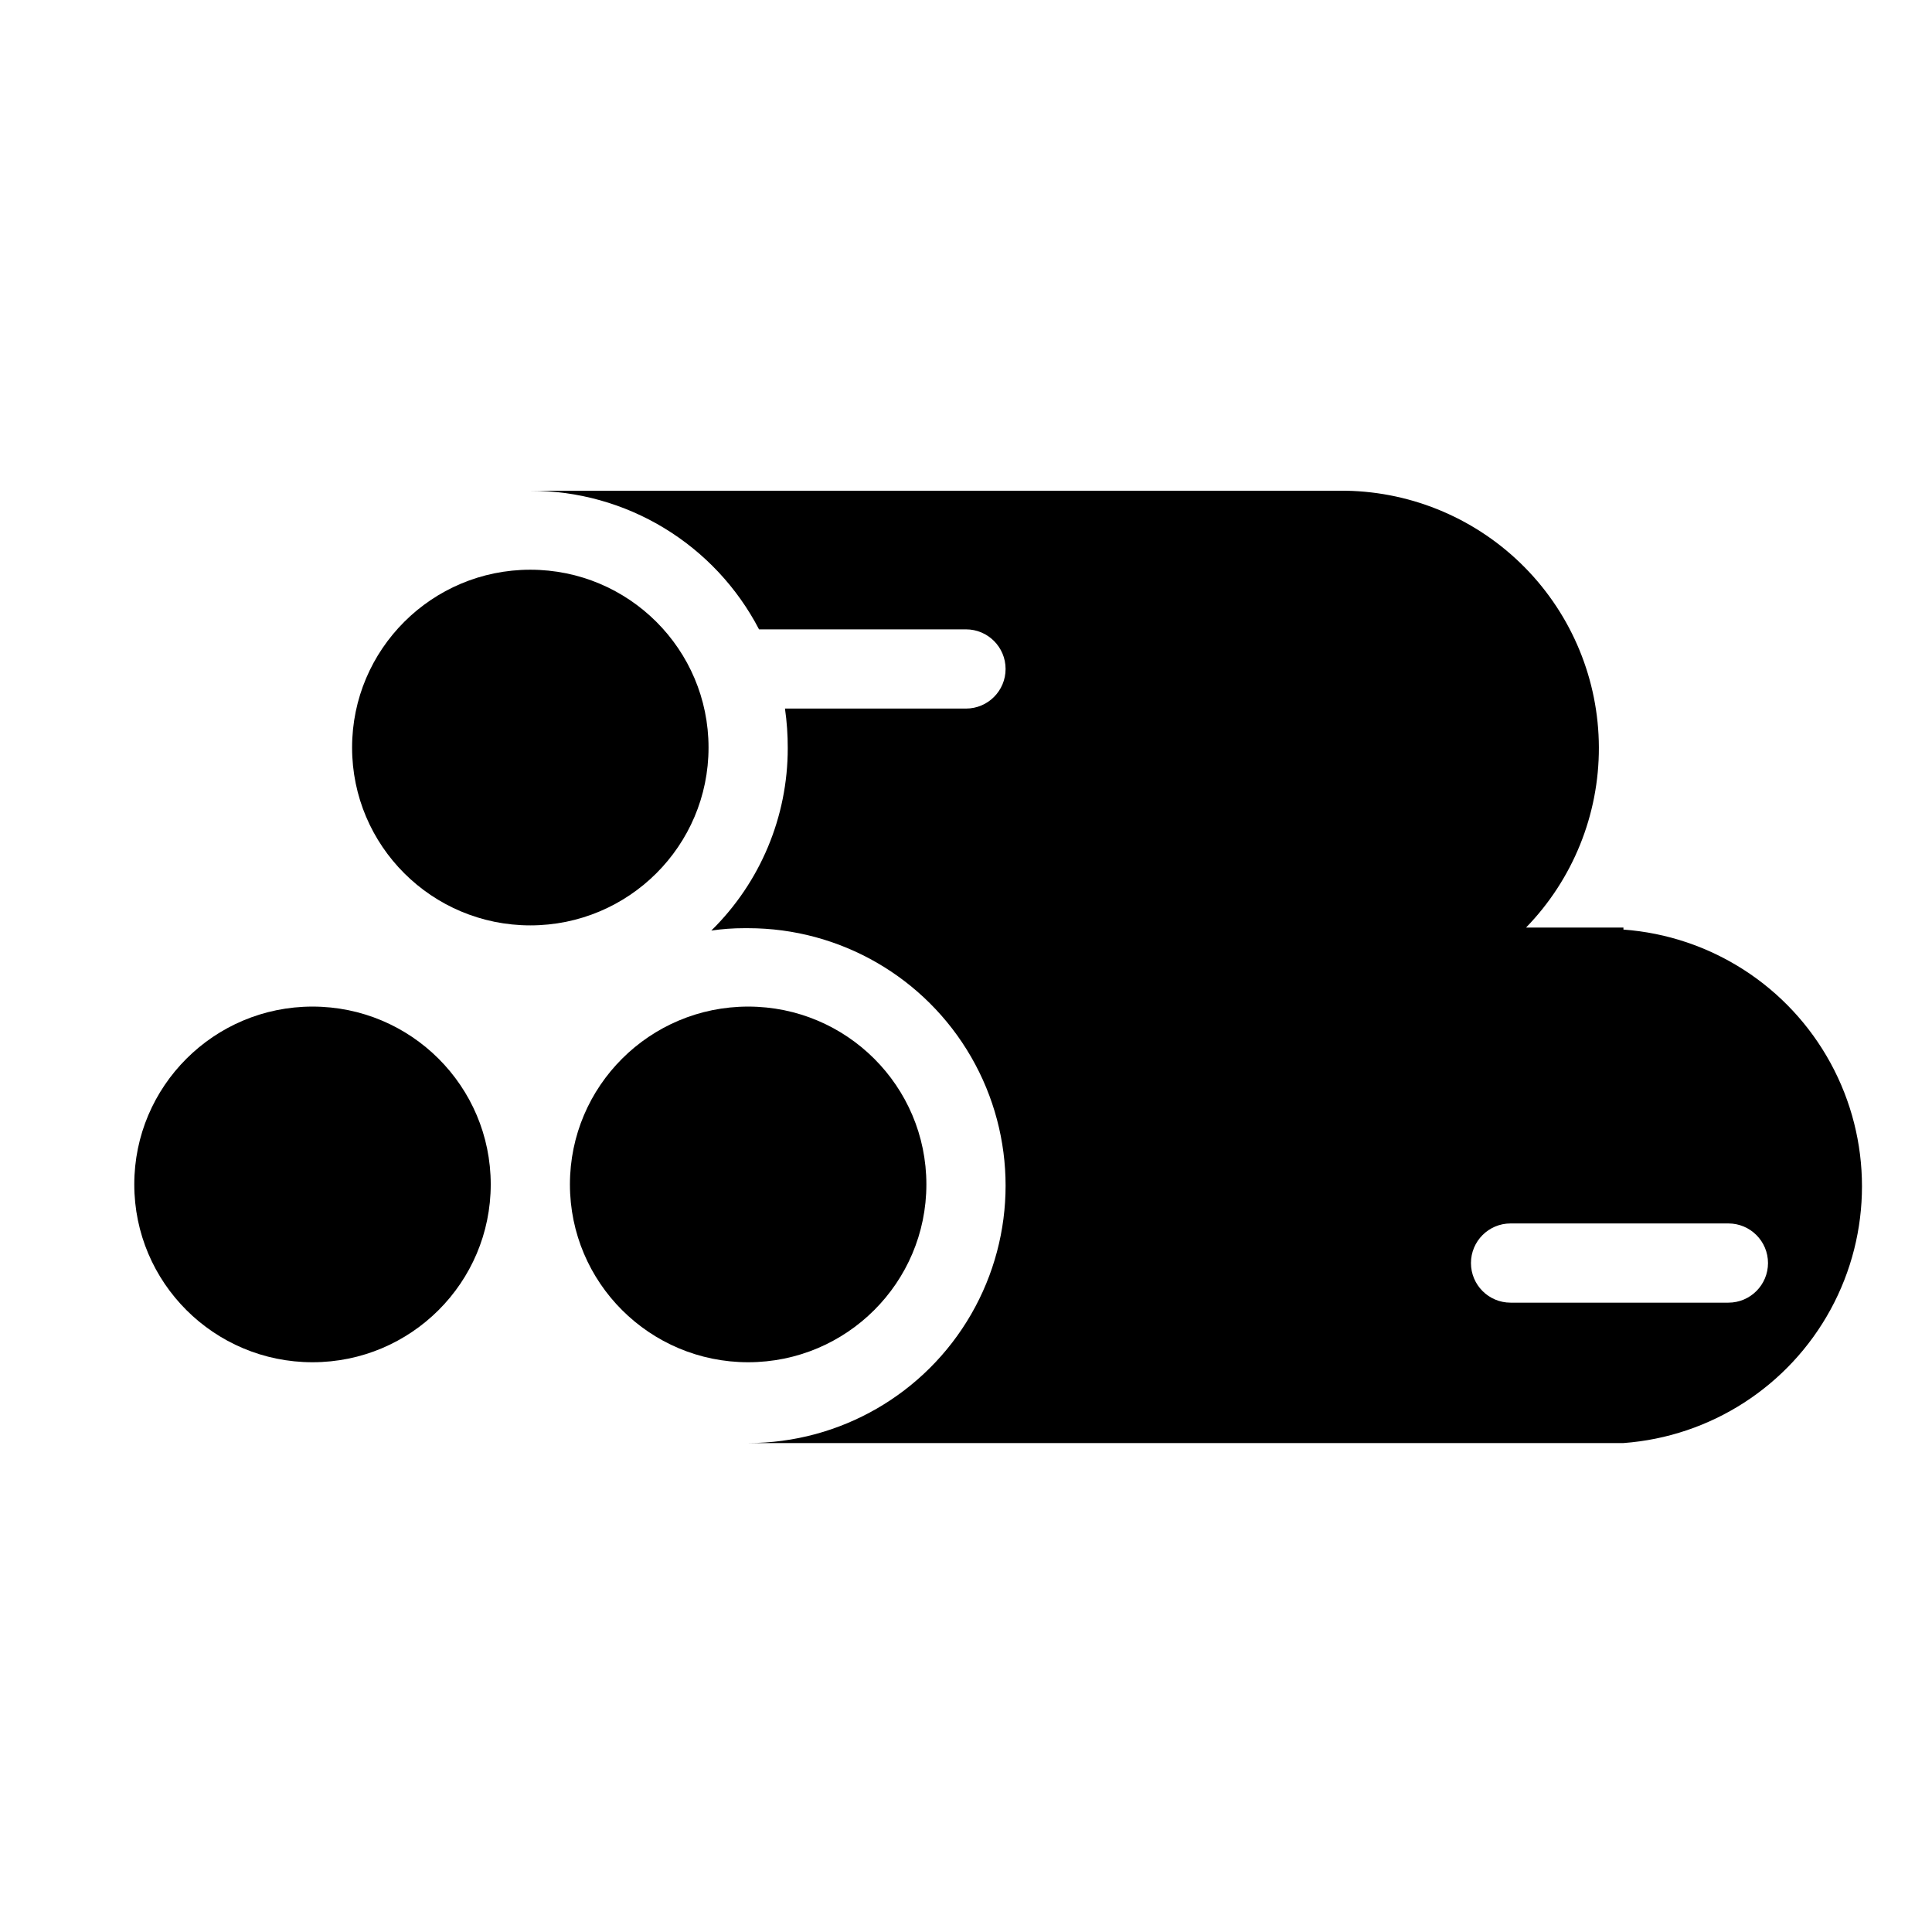 <?xml version="1.0" encoding="UTF-8"?>
<!-- Uploaded to: SVG Repo, www.svgrepo.com, Generator: SVG Repo Mixer Tools -->
<svg fill="#000000" width="800px" height="800px" version="1.1" viewBox="144 144 512 512" xmlns="http://www.w3.org/2000/svg">
 <g>
  <path d="m274.05 457.88c0 26.027-21.148 47.129-47.234 47.129s-47.23-21.102-47.23-47.129c0-26.027 21.145-47.125 47.23-47.125s47.234 21.098 47.234 47.125"/>
  <path d="m389.5 457.88c0 26.027-21.148 47.129-47.234 47.129-26.086 0-47.23-21.102-47.23-47.129 0-26.027 21.145-47.125 47.23-47.125 26.086 0 47.234 21.098 47.234 47.125"/>
  <path d="m331.77 342.11c0 26.027-21.145 47.125-47.23 47.125-26.086 0-47.234-21.098-47.234-47.125 0-26.027 21.148-47.129 47.234-47.129 26.086 0 47.23 21.102 47.23 47.129"/>
  <path d="m574.23 389.82h-25.82c12.434-12.789 19.363-29.938 19.309-47.777-0.059-17.836-7.102-34.941-19.617-47.652-12.516-12.707-29.512-20.012-47.344-20.34h-216.22c12.5-0.016 24.762 3.398 35.453 9.879 10.688 6.477 19.391 15.77 25.16 26.855h54.844c5.797 0 10.496 4.699 10.496 10.496s-4.699 10.496-10.496 10.496h-47.969c0.5 3.477 0.746 6.984 0.734 10.496 0.016 18.18-7.285 35.602-20.258 48.336 2.887-0.422 5.797-0.633 8.715-0.629h1.047c24.375 0 46.898 13 59.086 34.109 12.188 21.109 12.188 47.117 0 68.227-12.188 21.105-34.711 34.109-59.086 34.109h231.96c23.121-1.699 43.797-15.027 54.895-35.383 11.098-20.355 11.098-44.957 0-65.312-11.098-20.355-31.773-33.684-54.895-35.383zm27.812 99.398h-57.727c-5.797 0-10.496-4.699-10.496-10.496s4.699-10.496 10.496-10.496h57.727c5.797 0 10.496 4.699 10.496 10.496s-4.699 10.496-10.496 10.496z"/>
 </g>
</svg>